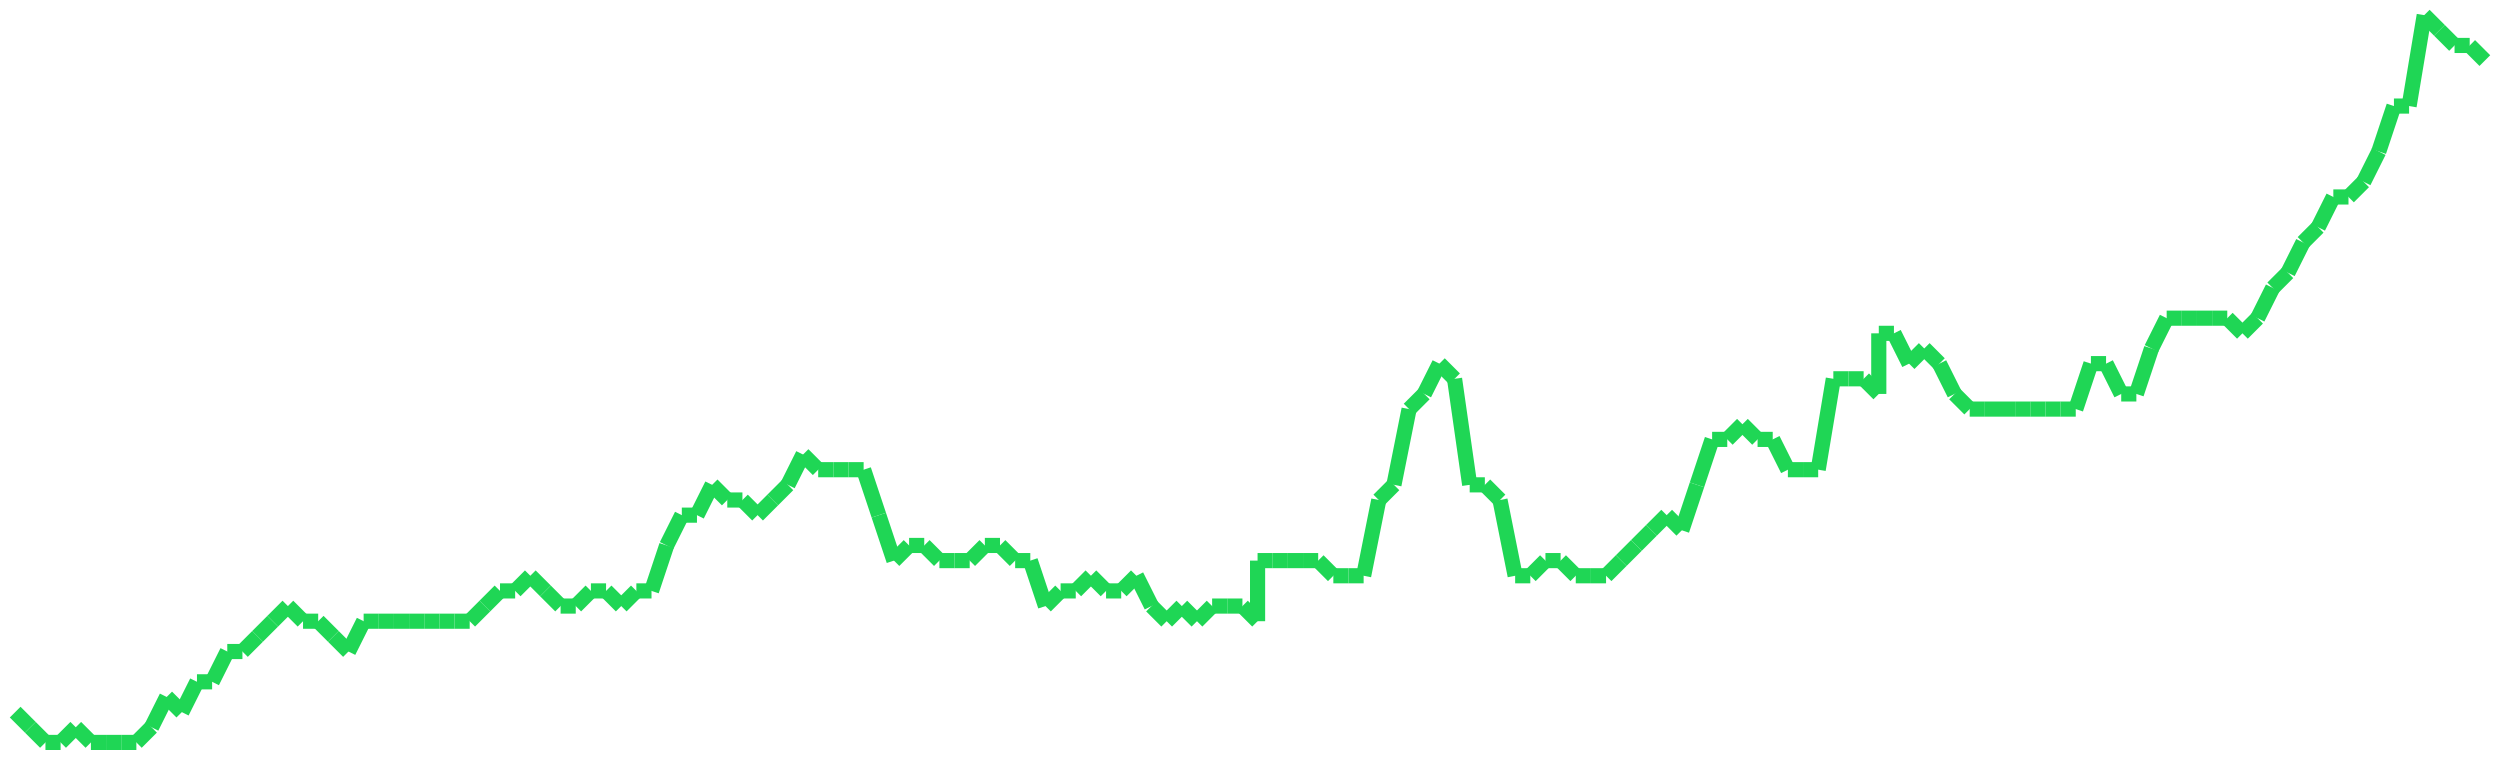 <?xml version="1.0"?>
<!-- Generated by SVGo -->
<svg width="165" height="50"
     xmlns="http://www.w3.org/2000/svg"
     xmlns:xlink="http://www.w3.org/1999/xlink">
<line x1="1" y1="47" x2="1" y2="47" stroke='#1fd655' />
<line x1="1" y1="47" x2="2" y2="48" stroke='#1fd655' />
<line x1="2" y1="48" x2="3" y2="49" stroke='#1fd655' />
<line x1="3" y1="49" x2="4" y2="49" stroke='#1fd655' />
<line x1="4" y1="49" x2="5" y2="48" stroke='#1fd655' />
<line x1="5" y1="48" x2="6" y2="49" stroke='#1fd655' />
<line x1="6" y1="49" x2="7" y2="49" stroke='#1fd655' />
<line x1="7" y1="49" x2="8" y2="49" stroke='#1fd655' />
<line x1="8" y1="49" x2="9" y2="49" stroke='#1fd655' />
<line x1="9" y1="49" x2="10" y2="48" stroke='#1fd655' />
<line x1="10" y1="48" x2="11" y2="46" stroke='#1fd655' />
<line x1="11" y1="46" x2="12" y2="47" stroke='#1fd655' />
<line x1="12" y1="47" x2="13" y2="45" stroke='#1fd655' />
<line x1="13" y1="45" x2="14" y2="45" stroke='#1fd655' />
<line x1="14" y1="45" x2="15" y2="43" stroke='#1fd655' />
<line x1="15" y1="43" x2="16" y2="43" stroke='#1fd655' />
<line x1="16" y1="43" x2="17" y2="42" stroke='#1fd655' />
<line x1="17" y1="42" x2="18" y2="41" stroke='#1fd655' />
<line x1="18" y1="41" x2="19" y2="40" stroke='#1fd655' />
<line x1="19" y1="40" x2="20" y2="41" stroke='#1fd655' />
<line x1="20" y1="41" x2="21" y2="41" stroke='#1fd655' />
<line x1="21" y1="41" x2="22" y2="42" stroke='#1fd655' />
<line x1="22" y1="42" x2="23" y2="43" stroke='#1fd655' />
<line x1="23" y1="43" x2="24" y2="41" stroke='#1fd655' />
<line x1="24" y1="41" x2="25" y2="41" stroke='#1fd655' />
<line x1="25" y1="41" x2="26" y2="41" stroke='#1fd655' />
<line x1="26" y1="41" x2="27" y2="41" stroke='#1fd655' />
<line x1="27" y1="41" x2="28" y2="41" stroke='#1fd655' />
<line x1="28" y1="41" x2="29" y2="41" stroke='#1fd655' />
<line x1="29" y1="41" x2="30" y2="41" stroke='#1fd655' />
<line x1="30" y1="41" x2="31" y2="41" stroke='#1fd655' />
<line x1="31" y1="41" x2="32" y2="40" stroke='#1fd655' />
<line x1="32" y1="40" x2="33" y2="39" stroke='#1fd655' />
<line x1="33" y1="39" x2="34" y2="39" stroke='#1fd655' />
<line x1="34" y1="39" x2="35" y2="38" stroke='#1fd655' />
<line x1="35" y1="38" x2="36" y2="39" stroke='#1fd655' />
<line x1="36" y1="39" x2="37" y2="40" stroke='#1fd655' />
<line x1="37" y1="40" x2="38" y2="40" stroke='#1fd655' />
<line x1="38" y1="40" x2="39" y2="39" stroke='#1fd655' />
<line x1="39" y1="39" x2="40" y2="39" stroke='#1fd655' />
<line x1="40" y1="39" x2="41" y2="40" stroke='#1fd655' />
<line x1="41" y1="40" x2="41" y2="40" stroke='#1fd655' />
<line x1="41" y1="40" x2="42" y2="39" stroke='#1fd655' />
<line x1="42" y1="39" x2="43" y2="39" stroke='#1fd655' />
<line x1="43" y1="39" x2="44" y2="36" stroke='#1fd655' />
<line x1="44" y1="36" x2="45" y2="34" stroke='#1fd655' />
<line x1="45" y1="34" x2="46" y2="34" stroke='#1fd655' />
<line x1="46" y1="34" x2="47" y2="32" stroke='#1fd655' />
<line x1="47" y1="32" x2="48" y2="33" stroke='#1fd655' />
<line x1="48" y1="33" x2="49" y2="33" stroke='#1fd655' />
<line x1="49" y1="33" x2="50" y2="34" stroke='#1fd655' />
<line x1="50" y1="34" x2="51" y2="33" stroke='#1fd655' />
<line x1="51" y1="33" x2="52" y2="32" stroke='#1fd655' />
<line x1="52" y1="32" x2="53" y2="30" stroke='#1fd655' />
<line x1="53" y1="30" x2="54" y2="31" stroke='#1fd655' />
<line x1="54" y1="31" x2="55" y2="31" stroke='#1fd655' />
<line x1="55" y1="31" x2="56" y2="31" stroke='#1fd655' />
<line x1="56" y1="31" x2="57" y2="31" stroke='#1fd655' />
<line x1="57" y1="31" x2="58" y2="34" stroke='#1fd655' />
<line x1="58" y1="34" x2="59" y2="37" stroke='#1fd655' />
<line x1="59" y1="37" x2="60" y2="36" stroke='#1fd655' />
<line x1="60" y1="36" x2="61" y2="36" stroke='#1fd655' />
<line x1="61" y1="36" x2="62" y2="37" stroke='#1fd655' />
<line x1="62" y1="37" x2="63" y2="37" stroke='#1fd655' />
<line x1="63" y1="37" x2="64" y2="37" stroke='#1fd655' />
<line x1="64" y1="37" x2="65" y2="36" stroke='#1fd655' />
<line x1="65" y1="36" x2="66" y2="36" stroke='#1fd655' />
<line x1="66" y1="36" x2="67" y2="37" stroke='#1fd655' />
<line x1="67" y1="37" x2="68" y2="37" stroke='#1fd655' />
<line x1="68" y1="37" x2="69" y2="40" stroke='#1fd655' />
<line x1="69" y1="40" x2="70" y2="39" stroke='#1fd655' />
<line x1="70" y1="39" x2="71" y2="39" stroke='#1fd655' />
<line x1="71" y1="39" x2="72" y2="38" stroke='#1fd655' />
<line x1="72" y1="38" x2="73" y2="39" stroke='#1fd655' />
<line x1="73" y1="39" x2="74" y2="39" stroke='#1fd655' />
<line x1="74" y1="39" x2="75" y2="38" stroke='#1fd655' />
<line x1="75" y1="38" x2="76" y2="40" stroke='#1fd655' />
<line x1="76" y1="40" x2="77" y2="41" stroke='#1fd655' />
<line x1="77" y1="41" x2="78" y2="40" stroke='#1fd655' />
<line x1="78" y1="40" x2="79" y2="41" stroke='#1fd655' />
<line x1="79" y1="41" x2="80" y2="40" stroke='#1fd655' />
<line x1="80" y1="40" x2="81" y2="40" stroke='#1fd655' />
<line x1="81" y1="40" x2="82" y2="40" stroke='#1fd655' />
<line x1="82" y1="40" x2="83" y2="41" stroke='#1fd655' />
<line x1="83" y1="41" x2="83" y2="37" stroke='#1fd655' />
<line x1="83" y1="37" x2="84" y2="37" stroke='#1fd655' />
<line x1="84" y1="37" x2="85" y2="37" stroke='#1fd655' />
<line x1="85" y1="37" x2="86" y2="37" stroke='#1fd655' />
<line x1="86" y1="37" x2="87" y2="37" stroke='#1fd655' />
<line x1="87" y1="37" x2="88" y2="38" stroke='#1fd655' />
<line x1="88" y1="38" x2="89" y2="38" stroke='#1fd655' />
<line x1="89" y1="38" x2="90" y2="38" stroke='#1fd655' />
<line x1="90" y1="38" x2="91" y2="33" stroke='#1fd655' />
<line x1="91" y1="33" x2="92" y2="32" stroke='#1fd655' />
<line x1="92" y1="32" x2="93" y2="27" stroke='#1fd655' />
<line x1="93" y1="27" x2="94" y2="26" stroke='#1fd655' />
<line x1="94" y1="26" x2="95" y2="24" stroke='#1fd655' />
<line x1="95" y1="24" x2="96" y2="25" stroke='#1fd655' />
<line x1="96" y1="25" x2="97" y2="32" stroke='#1fd655' />
<line x1="97" y1="32" x2="98" y2="32" stroke='#1fd655' />
<line x1="98" y1="32" x2="99" y2="33" stroke='#1fd655' />
<line x1="99" y1="33" x2="100" y2="38" stroke='#1fd655' />
<line x1="100" y1="38" x2="101" y2="38" stroke='#1fd655' />
<line x1="101" y1="38" x2="102" y2="37" stroke='#1fd655' />
<line x1="102" y1="37" x2="103" y2="37" stroke='#1fd655' />
<line x1="103" y1="37" x2="104" y2="38" stroke='#1fd655' />
<line x1="104" y1="38" x2="105" y2="38" stroke='#1fd655' />
<line x1="105" y1="38" x2="106" y2="38" stroke='#1fd655' />
<line x1="106" y1="38" x2="107" y2="37" stroke='#1fd655' />
<line x1="107" y1="37" x2="108" y2="36" stroke='#1fd655' />
<line x1="108" y1="36" x2="109" y2="35" stroke='#1fd655' />
<line x1="109" y1="35" x2="110" y2="34" stroke='#1fd655' />
<line x1="110" y1="34" x2="111" y2="35" stroke='#1fd655' />
<line x1="111" y1="35" x2="112" y2="32" stroke='#1fd655' />
<line x1="112" y1="32" x2="113" y2="29" stroke='#1fd655' />
<line x1="113" y1="29" x2="114" y2="29" stroke='#1fd655' />
<line x1="114" y1="29" x2="115" y2="28" stroke='#1fd655' />
<line x1="115" y1="28" x2="116" y2="29" stroke='#1fd655' />
<line x1="116" y1="29" x2="117" y2="29" stroke='#1fd655' />
<line x1="117" y1="29" x2="118" y2="31" stroke='#1fd655' />
<line x1="118" y1="31" x2="119" y2="31" stroke='#1fd655' />
<line x1="119" y1="31" x2="120" y2="31" stroke='#1fd655' />
<line x1="120" y1="31" x2="121" y2="25" stroke='#1fd655' />
<line x1="121" y1="25" x2="122" y2="25" stroke='#1fd655' />
<line x1="122" y1="25" x2="123" y2="25" stroke='#1fd655' />
<line x1="123" y1="25" x2="124" y2="26" stroke='#1fd655' />
<line x1="124" y1="26" x2="124" y2="22" stroke='#1fd655' />
<line x1="124" y1="22" x2="125" y2="22" stroke='#1fd655' />
<line x1="125" y1="22" x2="126" y2="24" stroke='#1fd655' />
<line x1="126" y1="24" x2="127" y2="23" stroke='#1fd655' />
<line x1="127" y1="23" x2="128" y2="24" stroke='#1fd655' />
<line x1="128" y1="24" x2="129" y2="26" stroke='#1fd655' />
<line x1="129" y1="26" x2="130" y2="27" stroke='#1fd655' />
<line x1="130" y1="27" x2="131" y2="27" stroke='#1fd655' />
<line x1="131" y1="27" x2="132" y2="27" stroke='#1fd655' />
<line x1="132" y1="27" x2="133" y2="27" stroke='#1fd655' />
<line x1="133" y1="27" x2="134" y2="27" stroke='#1fd655' />
<line x1="134" y1="27" x2="135" y2="27" stroke='#1fd655' />
<line x1="135" y1="27" x2="136" y2="27" stroke='#1fd655' />
<line x1="136" y1="27" x2="137" y2="27" stroke='#1fd655' />
<line x1="137" y1="27" x2="138" y2="24" stroke='#1fd655' />
<line x1="138" y1="24" x2="139" y2="24" stroke='#1fd655' />
<line x1="139" y1="24" x2="140" y2="26" stroke='#1fd655' />
<line x1="140" y1="26" x2="141" y2="26" stroke='#1fd655' />
<line x1="141" y1="26" x2="142" y2="23" stroke='#1fd655' />
<line x1="142" y1="23" x2="143" y2="21" stroke='#1fd655' />
<line x1="143" y1="21" x2="144" y2="21" stroke='#1fd655' />
<line x1="144" y1="21" x2="145" y2="21" stroke='#1fd655' />
<line x1="145" y1="21" x2="146" y2="21" stroke='#1fd655' />
<line x1="146" y1="21" x2="147" y2="21" stroke='#1fd655' />
<line x1="147" y1="21" x2="148" y2="22" stroke='#1fd655' />
<line x1="148" y1="22" x2="149" y2="21" stroke='#1fd655' />
<line x1="149" y1="21" x2="150" y2="19" stroke='#1fd655' />
<line x1="150" y1="19" x2="151" y2="18" stroke='#1fd655' />
<line x1="151" y1="18" x2="152" y2="16" stroke='#1fd655' />
<line x1="152" y1="16" x2="153" y2="15" stroke='#1fd655' />
<line x1="153" y1="15" x2="154" y2="13" stroke='#1fd655' />
<line x1="154" y1="13" x2="155" y2="13" stroke='#1fd655' />
<line x1="155" y1="13" x2="156" y2="12" stroke='#1fd655' />
<line x1="156" y1="12" x2="157" y2="10" stroke='#1fd655' />
<line x1="157" y1="10" x2="158" y2="7" stroke='#1fd655' />
<line x1="158" y1="7" x2="159" y2="7" stroke='#1fd655' />
<line x1="159" y1="7" x2="160" y2="1" stroke='#1fd655' />
<line x1="160" y1="1" x2="161" y2="2" stroke='#1fd655' />
<line x1="161" y1="2" x2="162" y2="3" stroke='#1fd655' />
<line x1="162" y1="3" x2="163" y2="3" stroke='#1fd655' />
<line x1="163" y1="3" x2="164" y2="4" stroke='#1fd655' />
</svg>
